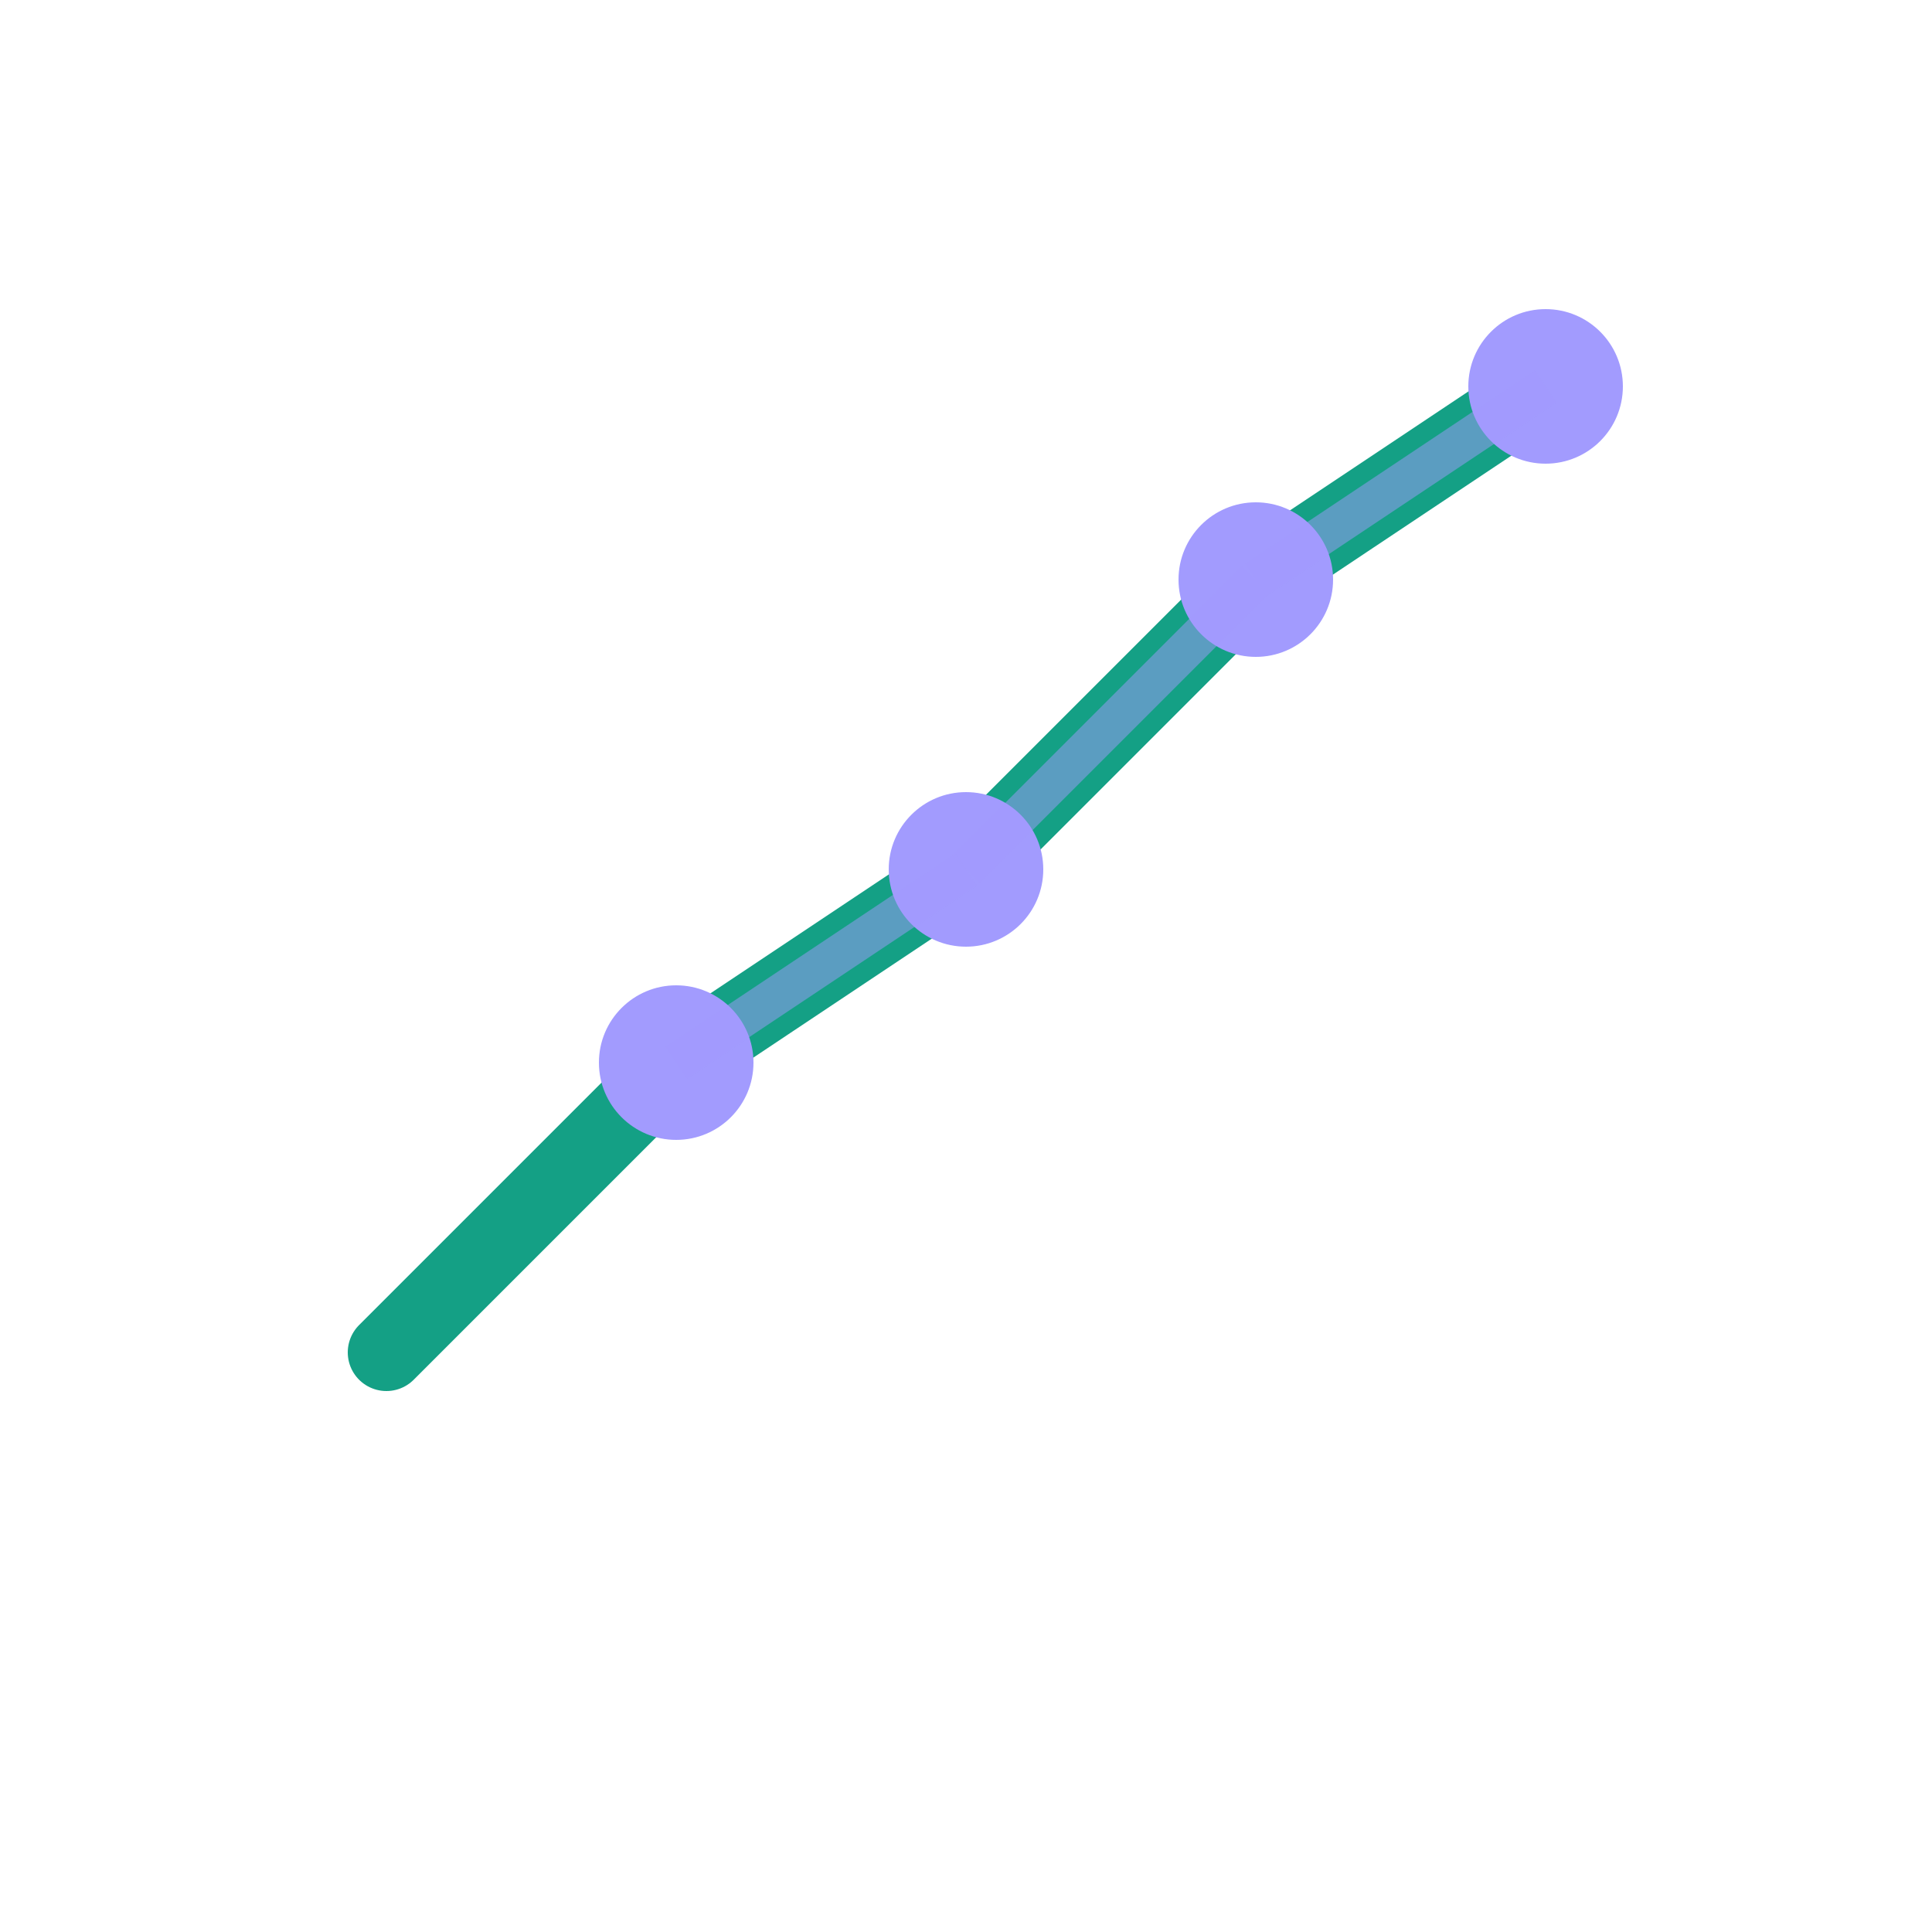 <svg xmlns="http://www.w3.org/2000/svg" viewBox="0 0 100 100">
  <!-- Upward trending chart -->
  <polyline points="20,70 35,55 50,45 65,30 80,20" 
            fill="none" 
            stroke="#14a085" 
            stroke-width="4" 
            stroke-linecap="round" 
            stroke-linejoin="round"/>
  
  <!-- Analytics nodes -->
  <circle cx="35" cy="55" r="4" fill="#a29bfe"/>
  <circle cx="50" cy="45" r="4" fill="#a29bfe"/>
  <circle cx="65" cy="30" r="4" fill="#a29bfe"/>
  <circle cx="80" cy="20" r="4" fill="#a29bfe"/>
  
  <!-- Connection lines between nodes -->
  <line x1="35" y1="55" x2="50" y2="45" stroke="#a29bfe" stroke-width="2" opacity="0.5"/>
  <line x1="50" y1="45" x2="65" y2="30" stroke="#a29bfe" stroke-width="2" opacity="0.5"/>
  <line x1="65" y1="30" x2="80" y2="20" stroke="#a29bfe" stroke-width="2" opacity="0.5"/>
</svg>
